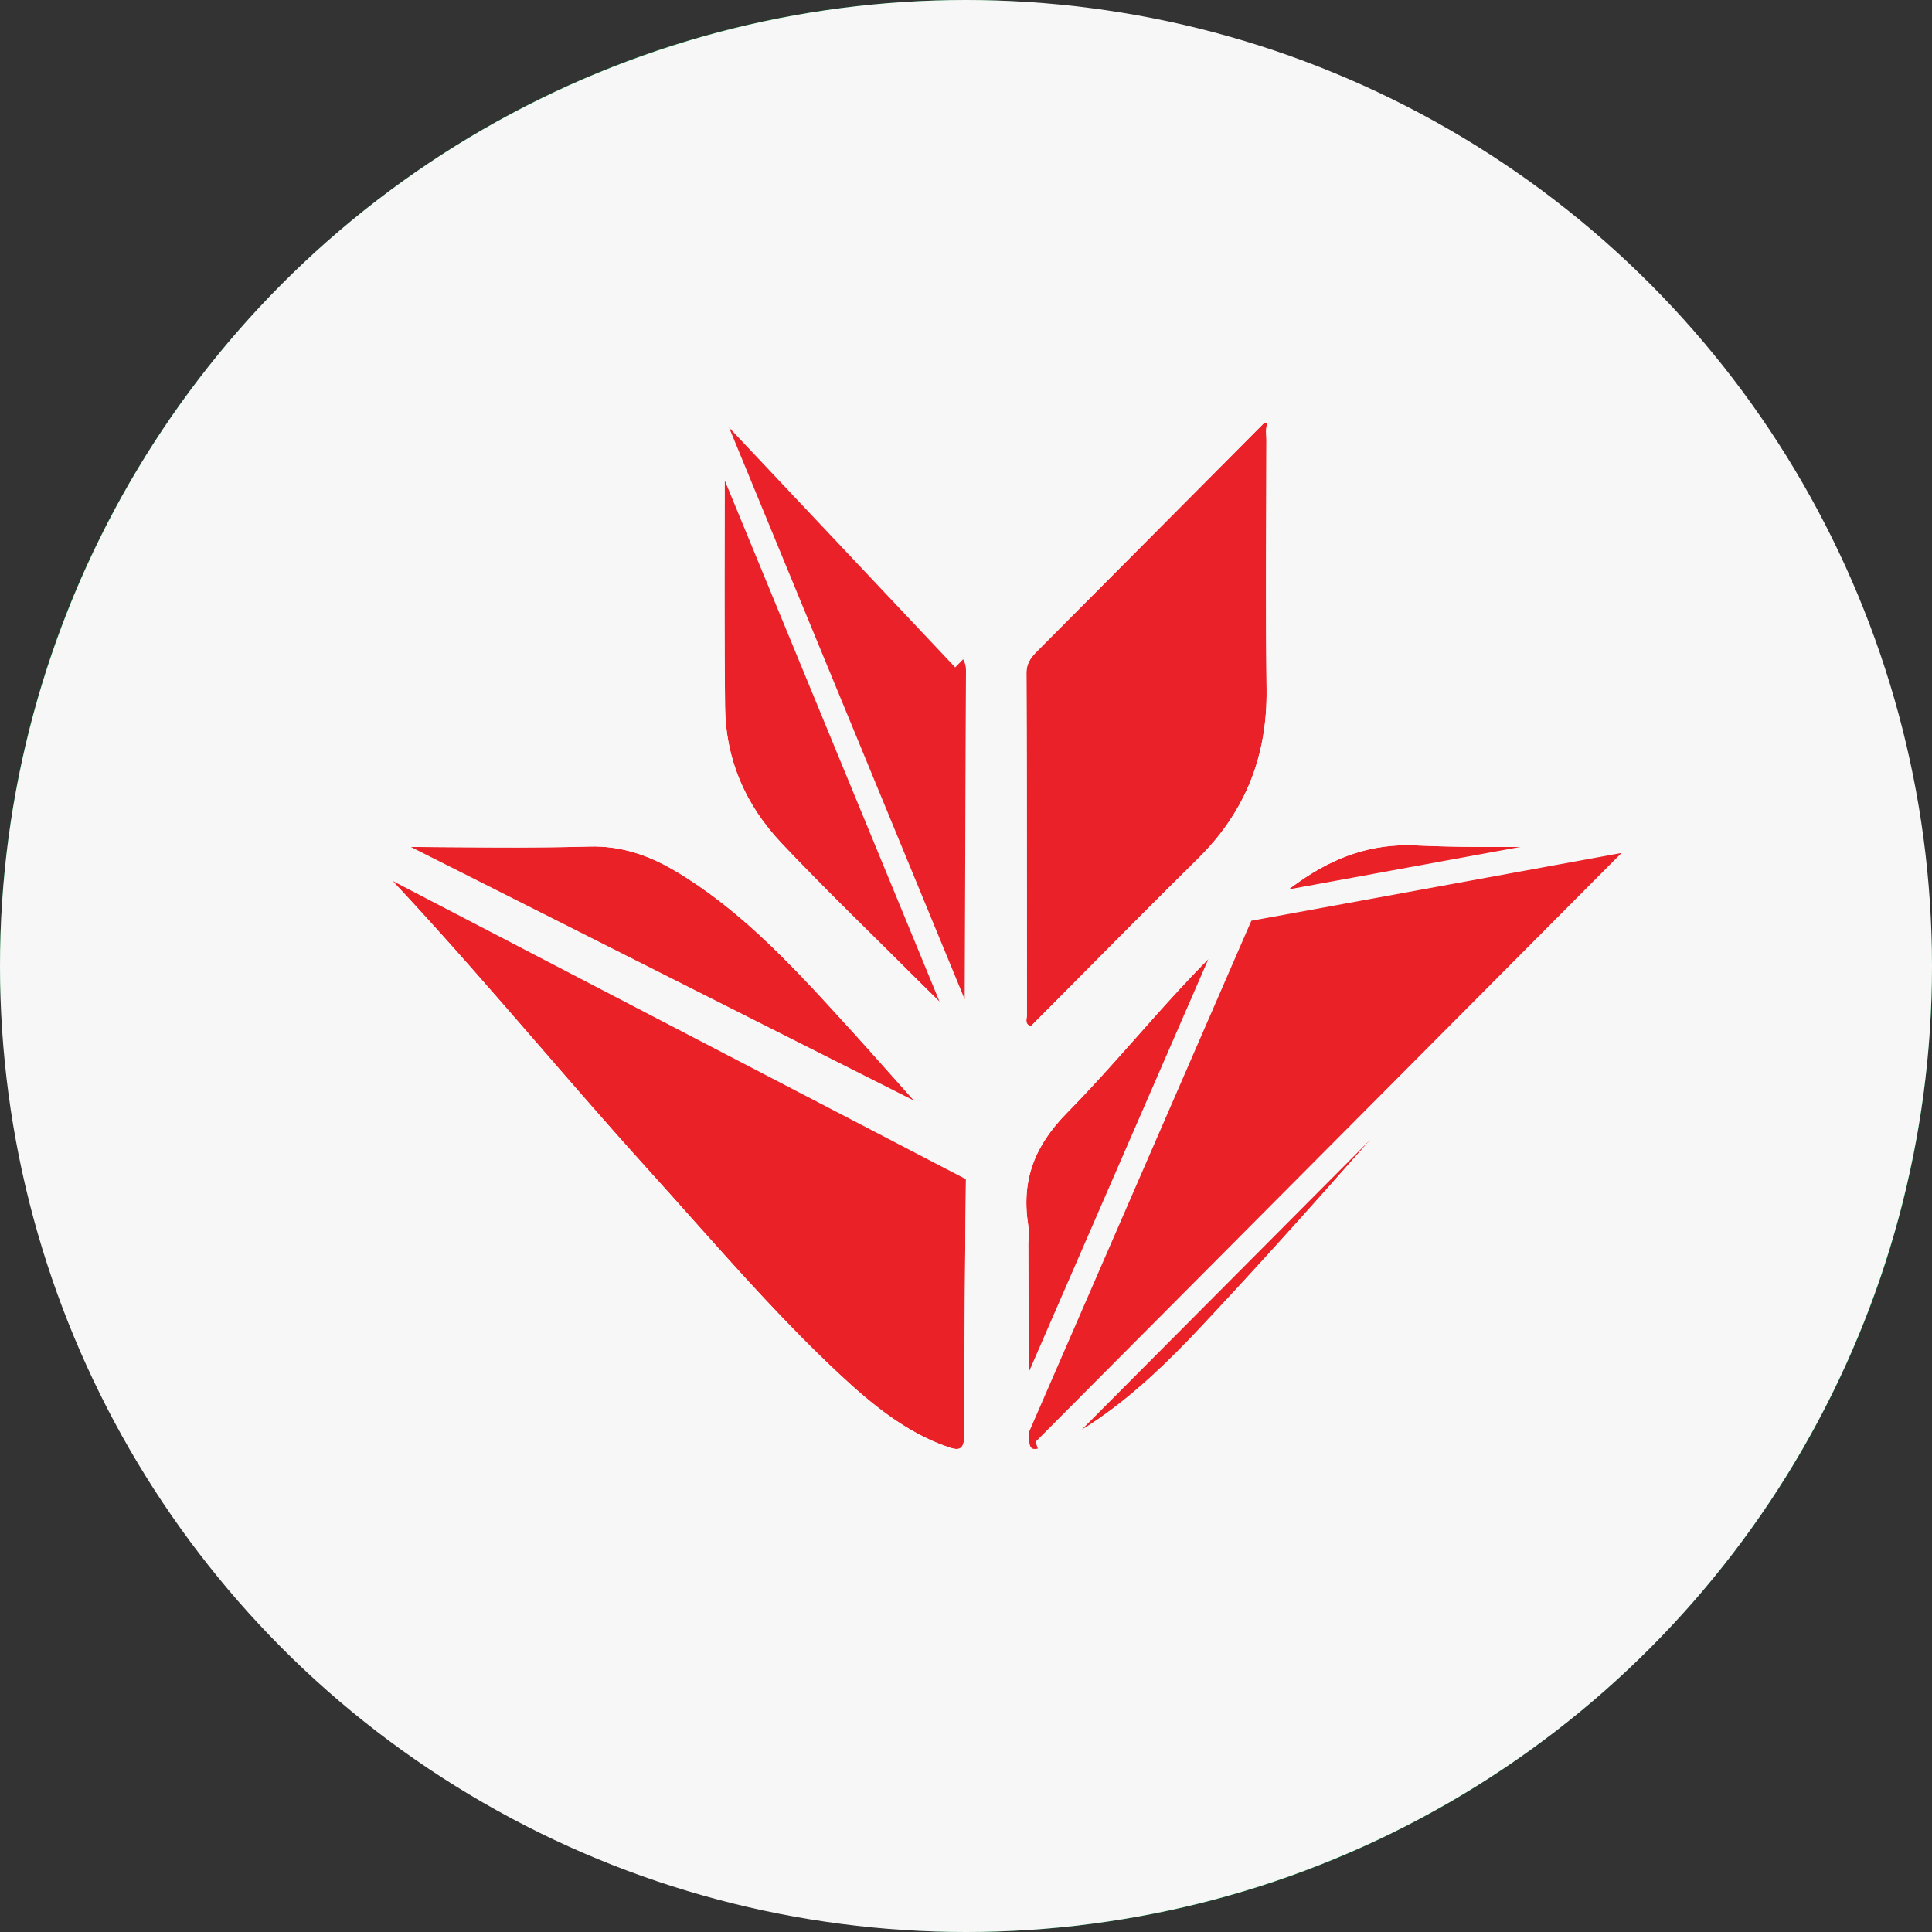 <svg width="24" height="24" viewBox="0 0 24 24" fill="none" xmlns="http://www.w3.org/2000/svg">
<rect x="0" y="0" width="24" height="24" fill="#333333" stroke="none"/>
<rect width="24" height="24" rx="12" fill="#00923A"/>
<circle cx="12" cy="12" r="12" fill="#F7F7F7"/>
<path fill-rule="evenodd" clip-rule="evenodd" d="M4.5 10.5C4.693 10.547 4.889 10.52 5.083 10.521C5.829 10.524 6.574 10.537 7.319 10.516C7.704 10.505 8.044 10.618 8.372 10.81C9.154 11.27 9.782 11.932 10.398 12.606C10.899 13.152 11.386 13.713 11.882 14.263C11.96 14.349 12.001 14.431 12 14.556C11.988 15.644 11.979 16.733 11.979 17.821C11.979 18.029 11.901 18.02 11.759 17.97C11.248 17.788 10.831 17.446 10.433 17.075C9.592 16.291 8.844 15.405 8.069 14.549C6.869 13.225 5.742 11.829 4.5 10.548C4.5 10.532 4.5 10.516 4.5 10.5Z" fill="#EA2127"/>
<path fill-rule="evenodd" clip-rule="evenodd" d="M15.75 5.25C15.715 5.319 15.732 5.393 15.732 5.464C15.73 6.498 15.721 7.532 15.734 8.565C15.744 9.374 15.482 10.073 14.885 10.663C14.185 11.353 13.497 12.055 12.803 12.75C12.723 12.715 12.757 12.654 12.757 12.61C12.755 11.194 12.758 9.778 12.751 8.362C12.75 8.213 12.838 8.136 12.926 8.047C13.853 7.114 14.781 6.182 15.708 5.25C15.721 5.25 15.736 5.25 15.75 5.25Z" fill="#EA2128"/>
<path fill-rule="evenodd" clip-rule="evenodd" d="M20.25 10.512C19.821 10.986 19.424 11.413 19.039 11.852C17.675 13.406 16.33 14.982 14.916 16.486C14.522 16.907 14.108 17.306 13.639 17.63C13.45 17.761 13.253 17.877 13.036 17.951C12.79 18.036 12.782 18.032 12.782 17.76C12.779 16.994 12.777 16.227 12.774 15.46C12.774 15.38 12.785 15.298 12.773 15.219C12.684 14.652 12.857 14.228 13.257 13.822C14.03 13.036 14.704 12.139 15.537 11.419C15.73 11.252 15.933 11.098 16.14 10.953C16.575 10.647 17.039 10.478 17.578 10.502C18.38 10.539 19.185 10.512 19.988 10.512C20.061 10.512 20.133 10.512 20.25 10.512Z" fill="#EA2127"/>
<path fill-rule="evenodd" clip-rule="evenodd" d="M9.014 5.25C9.348 5.581 9.655 5.883 9.96 6.186C10.596 6.815 11.231 7.445 11.868 8.074C11.942 8.147 12 8.214 12 8.328C11.996 9.77 11.997 11.212 11.997 12.655C11.997 12.674 11.991 12.693 11.983 12.75C11.747 12.517 11.527 12.303 11.31 12.087C10.773 11.55 10.226 11.023 9.706 10.472C9.249 9.987 9.014 9.421 9.007 8.781C8.994 7.641 9.003 6.502 9.003 5.362C9.004 5.339 9.008 5.316 9.014 5.25Z" fill="#EA2128"/>
<path d="M4.35 10.309L4.535 10.354C4.615 10.373 4.698 10.378 4.79 10.378C4.832 10.377 4.874 10.376 4.918 10.374C4.923 10.374 4.927 10.374 4.932 10.374C4.981 10.372 5.032 10.37 5.084 10.371H5.084C5.242 10.371 5.399 10.373 5.557 10.374C6.145 10.378 6.73 10.383 7.315 10.366L7.315 10.366C7.734 10.354 8.102 10.478 8.447 10.68L8.448 10.68C9.252 11.153 9.893 11.831 10.509 12.504M4.35 10.309L11.994 14.162C11.787 13.934 11.581 13.701 11.374 13.469C11.087 13.146 10.799 12.822 10.509 12.504M4.35 10.309V10.5M4.35 10.309V10.5M10.509 12.504C10.509 12.504 10.509 12.504 10.509 12.504L10.398 12.606L10.509 12.505C10.509 12.504 10.509 12.504 10.509 12.504ZM4.35 10.5V10.501C4.35 10.516 4.35 10.534 4.35 10.552L4.352 10.611L4.393 10.653C5.154 11.438 5.868 12.262 6.585 13.089C7.037 13.611 7.49 14.134 7.957 14.65L7.957 14.65C8.132 14.842 8.305 15.037 8.479 15.233C9.075 15.9 9.675 16.574 10.33 17.185C10.731 17.559 11.167 17.918 11.709 18.111L11.709 18.112C11.745 18.124 11.787 18.138 11.829 18.145C11.868 18.152 11.928 18.156 11.986 18.128C12.051 18.097 12.088 18.042 12.107 17.988C12.124 17.937 12.129 17.88 12.129 17.821C12.129 16.734 12.138 15.646 12.15 14.558L12.15 14.558M4.35 10.5L12.15 14.558M12.15 14.558C12.152 14.388 12.091 14.27 11.994 14.163L12.15 14.558ZM20.588 10.362L20.361 10.613C20.224 10.765 20.09 10.911 19.959 11.055C19.679 11.361 19.413 11.653 19.152 11.951L19.152 11.951C18.845 12.301 18.538 12.653 18.231 13.005C17.178 14.212 16.122 15.422 15.026 16.589C14.629 17.012 14.207 17.42 13.725 17.754L13.725 17.754C13.53 17.888 13.32 18.013 13.085 18.093C13.085 18.093 13.085 18.093 13.085 18.093L13.036 17.951L20.588 10.362ZM20.588 10.362H20.25H20.249H20.249H20.248H20.247H20.247H20.246H20.245H20.244H20.244H20.243H20.242H20.242H20.241H20.241H20.24H20.239H20.238H20.238H20.237H20.236H20.236H20.235H20.235H20.234H20.233H20.233H20.232H20.231H20.23H20.23H20.229H20.229H20.228H20.227H20.227H20.226H20.225H20.225H20.224H20.223H20.223H20.222H20.221H20.221H20.22H20.219H20.219H20.218H20.218H20.217H20.216H20.216H20.215H20.214H20.214H20.213H20.212H20.212H20.211H20.211H20.21H20.209H20.209H20.208H20.207H20.207H20.206H20.206H20.205H20.204H20.204H20.203H20.203H20.202H20.201H20.201H20.2H20.199H20.199H20.198H20.198H20.197H20.196H20.196H20.195H20.195H20.194H20.193H20.193H20.192H20.192H20.191H20.19H20.19H20.189H20.189H20.188H20.187H20.187H20.186H20.186H20.185H20.184H20.184H20.183H20.183H20.182H20.181H20.181H20.18H20.18H20.179H20.178H20.178H20.177H20.177H20.176H20.176H20.175H20.174H20.174H20.173H20.173H20.172H20.172H20.171H20.17H20.17H20.169H20.169H20.168H20.168H20.167H20.166H20.166H20.165H20.165H20.164H20.164H20.163H20.162H20.162H20.161H20.161H20.16H20.16H20.159H20.159H20.158H20.157H20.157H20.156H20.156H20.155H20.155H20.154H20.154H20.153H20.152H20.152H20.151H20.151H20.15H20.15H20.149H20.149H20.148H20.148H20.147H20.146H20.146H20.145H20.145H20.144H20.144H20.143H20.143H20.142H20.142H20.141H20.141H20.14H20.14H20.139H20.139H20.138H20.137H20.137H20.136H20.136H20.135H20.135H20.134H20.134H20.133H20.133H20.132H20.132H20.131H20.131H20.13H20.13H20.129H20.128H20.128H20.128H20.127H20.126H20.126H20.125H20.125H20.124H20.124H20.123H20.123H20.122H20.122H20.121H20.121H20.12H20.12H20.119H20.119H20.118H20.118H20.117H20.117H20.116H20.116H20.115H20.115H20.114H20.114H20.113H20.113H20.112H20.112H20.111H20.111H20.11H20.11H20.109H20.109H20.108H20.108H20.107H20.107H20.106H20.106H20.105H20.105H20.104H20.104H20.103H20.103H20.102H20.102H20.101H20.101H20.1H20.1H20.099H20.099H20.099H20.098H20.098H20.097H20.096H20.096H20.096H20.095H20.095H20.094H20.094H20.093H20.093H20.092H20.092H20.091H20.091H20.09H20.09H20.089H20.089H20.088H20.088H20.087H20.087H20.087H20.086H20.086H20.085H20.085H20.084H20.084H20.083H20.083H20.082H20.082H20.081H20.081H20.08H20.08H20.079H20.079H20.078H20.078H20.078H20.077H20.077H20.076H20.076H20.075H20.075H20.074H20.074H20.073H20.073H20.073H20.072H20.072H20.071H20.071H20.07H20.07H20.069H20.069H20.068H20.068H20.067H20.067H20.067H20.066H20.066H20.065H20.065H20.064H20.064H20.063H20.063H20.062H20.062H20.062H20.061H20.061H20.06H20.06H20.059H20.059H20.058H20.058H20.058H20.057H20.057H20.056H20.056H20.055H20.055H20.054H20.054H20.053H20.053H20.053H20.052H20.052H20.051H20.051H20.05H20.05H20.049H20.049H20.049H20.048H20.048H20.047H20.047H20.046H20.046H20.046H20.045H20.045H20.044H20.044H20.043H20.043H20.042H20.042H20.042H20.041H20.041H20.04H20.04H20.039H20.039H20.038H20.038H20.038H20.037H20.037H20.036H20.036H20.035H20.035H20.035H20.034H20.034H20.033H20.033H20.032H20.032H20.032H20.031H20.031H20.03H20.03H20.029H20.029H20.029H20.028H20.028H20.027H20.027H20.026H20.026H20.026H20.025H20.025H20.024H20.024H20.023H20.023H20.023H20.022H20.022H20.021H20.021H20.02H20.02H20.02H20.019H20.019H20.018H20.018H20.017H20.017H20.017H20.016H20.016H20.015H20.015H20.014H20.014H20.014H20.013H20.013H20.012H20.012H20.011H20.011H20.011H20.01H20.01H20.009H20.009H20.008H20.008H20.008H20.007H20.007H20.006H20.006H20.005H20.005H20.005H20.004H20.004H20.003H20.003H20.002H20.002H20.002H20.001H20.001H20H20H20H19.999H19.999H19.998H19.998H19.997H19.997H19.997H19.996H19.996H19.995H19.995H19.994H19.994H19.994H19.993H19.993H19.992H19.992H19.991H19.991H19.991H19.99H19.99H19.989H19.989H19.988C19.745 10.362 19.503 10.364 19.261 10.367C18.7 10.373 18.143 10.378 17.585 10.352L17.585 10.352C17.006 10.326 16.511 10.509 16.053 10.83L16.053 10.83C15.844 10.978 15.637 11.134 15.439 11.305M20.588 10.362L15.439 11.305M15.439 11.305C15.015 11.672 14.633 12.082 14.262 12.496C14.177 12.591 14.092 12.687 14.008 12.782C13.725 13.101 13.445 13.417 13.15 13.716L13.15 13.716C12.939 13.93 12.782 14.156 12.691 14.409C12.599 14.663 12.577 14.937 12.624 15.242C12.628 15.268 12.629 15.297 12.628 15.335C12.628 15.345 12.627 15.358 12.627 15.372C12.626 15.4 12.624 15.432 12.624 15.46L12.624 15.461C12.625 15.716 12.626 15.972 12.627 16.228C12.628 16.739 12.63 17.25 12.632 17.761L15.439 11.305ZM8.893 4.919L9.119 5.143C9.255 5.278 9.387 5.408 9.516 5.536C9.704 5.721 9.885 5.9 10.066 6.079C10.303 6.314 10.54 6.549 10.777 6.784C11.176 7.178 11.574 7.573 11.973 7.967C11.973 7.967 11.973 7.967 11.973 7.967L11.868 8.074L8.893 4.919ZM8.893 4.919L8.864 5.237M8.893 4.919L8.864 5.237M8.864 5.237C8.863 5.255 8.861 5.271 8.859 5.287C8.856 5.316 8.854 5.34 8.853 5.36L8.853 5.36L8.853 5.362C8.853 5.683 8.853 6.004 8.852 6.325C8.85 7.144 8.848 7.963 8.857 8.782C8.864 9.462 9.116 10.064 9.597 10.575L9.597 10.575C9.978 10.979 10.374 11.37 10.768 11.76C10.914 11.904 11.06 12.048 11.204 12.193C11.349 12.337 11.495 12.481 11.647 12.629C11.723 12.704 11.8 12.779 11.878 12.857L12.091 13.067M8.864 5.237L12.091 13.067M12.091 13.067L12.132 12.77M12.091 13.067L12.132 12.77M12.132 12.77C12.135 12.748 12.138 12.733 12.14 12.719C12.14 12.717 12.141 12.715 12.141 12.713L12.141 12.712C12.144 12.699 12.147 12.678 12.147 12.655C12.147 12.384 12.147 12.114 12.147 11.844C12.147 10.672 12.147 9.5 12.15 8.328L12.132 12.77ZM15.884 5.317L15.993 5.1H15.75H15.708H15.645L15.601 5.144C15.395 5.352 15.188 5.56 14.981 5.768C14.261 6.492 13.54 7.216 12.82 7.941L12.926 8.047L12.82 7.941C12.814 7.947 12.807 7.953 12.801 7.96C12.72 8.039 12.599 8.159 12.601 8.363V8.363C12.606 9.296 12.606 10.228 12.606 11.161C12.606 11.643 12.606 12.125 12.607 12.607C12.607 12.608 12.607 12.612 12.605 12.622L12.605 12.623C12.603 12.636 12.599 12.663 12.601 12.692C12.602 12.726 12.612 12.767 12.64 12.807C12.668 12.845 12.705 12.871 12.743 12.887L12.837 12.929L12.91 12.856C13.135 12.63 13.36 12.403 13.584 12.177C14.051 11.706 14.518 11.236 14.99 10.77L14.99 10.77C15.618 10.149 15.894 9.41 15.884 8.563C15.874 7.79 15.877 7.016 15.88 6.241C15.88 5.982 15.881 5.723 15.882 5.464V5.464C15.882 5.443 15.88 5.422 15.88 5.405L15.879 5.402C15.878 5.384 15.878 5.37 15.878 5.357C15.878 5.333 15.881 5.323 15.884 5.317Z" stroke="#F7F7F7" stroke-width="0.3"/>
</svg>
